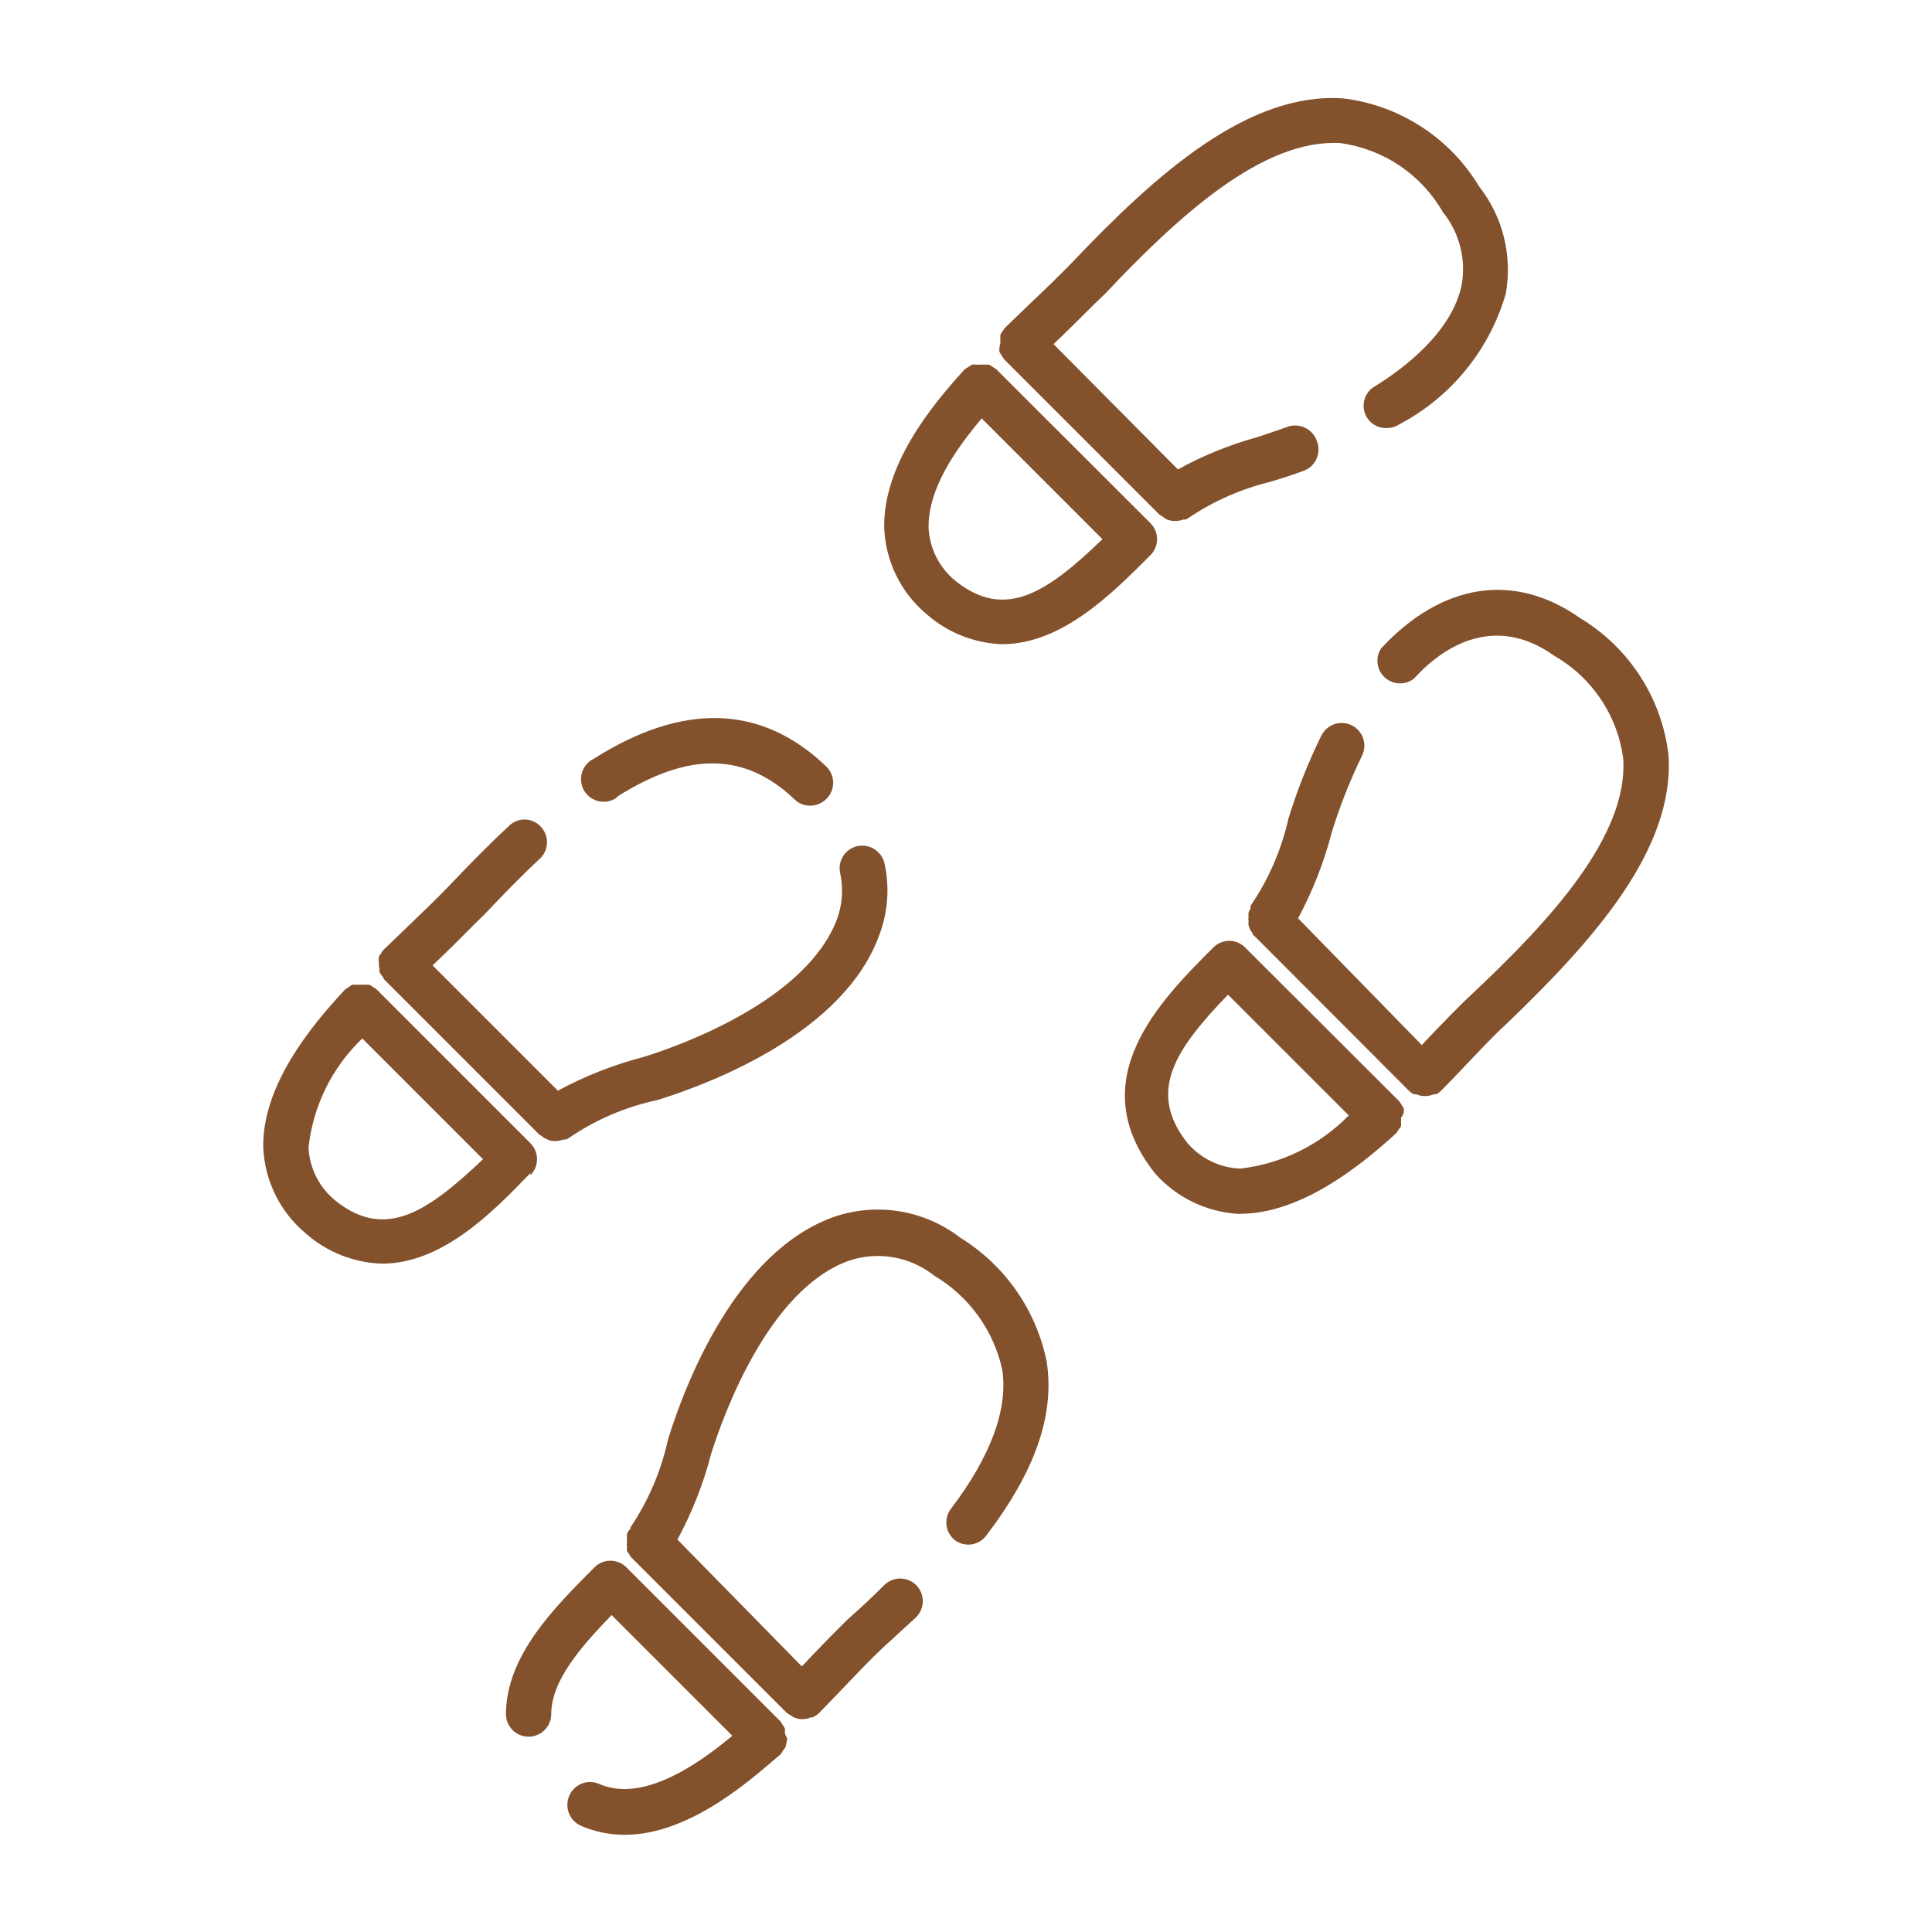 <?xml version="1.0" encoding="UTF-8"?> <svg xmlns="http://www.w3.org/2000/svg" width="64" height="64" viewBox="0 0 64 64" fill="none"><path d="M31.81 41C31.224 40.548 30.536 40.249 29.807 40.128C29.077 40.008 28.329 40.07 27.63 40.31C24.38 41.46 22.7 45.84 22.13 47.68C21.903 48.719 21.482 49.706 20.89 50.59C20.89 50.59 20.89 50.66 20.84 50.69C20.807 50.727 20.783 50.772 20.77 50.82C20.764 50.866 20.764 50.913 20.77 50.96C20.765 51.007 20.765 51.053 20.77 51.1C20.76 51.146 20.76 51.194 20.77 51.24C20.765 51.286 20.765 51.333 20.77 51.38L20.85 51.5C20.866 51.532 20.886 51.562 20.91 51.59L26.05 56.73C26.093 56.766 26.14 56.796 26.19 56.82C26.223 56.849 26.26 56.873 26.3 56.89C26.388 56.93 26.483 56.95 26.58 56.95C26.676 56.949 26.771 56.929 26.86 56.89H26.92C26.987 56.857 27.051 56.817 27.11 56.77L27.89 55.96C28.38 55.45 28.84 54.96 29.26 54.57L30.35 53.57C30.49 53.429 30.569 53.239 30.569 53.04C30.569 52.841 30.49 52.651 30.35 52.51C30.209 52.37 30.018 52.291 29.82 52.291C29.621 52.291 29.43 52.37 29.29 52.51C28.92 52.88 28.56 53.22 28.23 53.51C27.9 53.8 27.31 54.42 26.8 54.95C26.725 55.038 26.645 55.122 26.56 55.2L22.44 51C22.928 50.099 23.305 49.142 23.56 48.15C23.96 46.89 25.45 42.71 28.13 41.76C28.604 41.602 29.111 41.564 29.603 41.652C30.096 41.739 30.559 41.948 30.95 42.26C31.518 42.597 32.011 43.046 32.398 43.581C32.785 44.116 33.058 44.725 33.2 45.37C33.4 46.68 32.82 48.25 31.48 50.01C31.374 50.164 31.33 50.352 31.356 50.537C31.382 50.722 31.476 50.891 31.62 51.01C31.697 51.071 31.787 51.116 31.882 51.142C31.977 51.168 32.076 51.174 32.174 51.161C32.272 51.148 32.366 51.116 32.451 51.066C32.536 51.016 32.611 50.949 32.67 50.87C34.29 48.74 34.95 46.87 34.67 45.09C34.497 44.249 34.155 43.453 33.663 42.749C33.171 42.046 32.54 41.45 31.81 41Z" fill="#83512C"></path><path d="M26 57.4C26.006 57.353 26.006 57.306 26 57.26C25.979 57.213 25.952 57.17 25.92 57.13C25.902 57.09 25.879 57.053 25.85 57.02L20.75 51.92C20.609 51.78 20.419 51.701 20.22 51.701C20.021 51.701 19.831 51.78 19.69 51.92C18.33 53.29 16.78 54.84 16.76 56.77C16.759 56.869 16.777 56.968 16.814 57.06C16.851 57.152 16.906 57.236 16.976 57.307C17.046 57.377 17.129 57.434 17.221 57.472C17.312 57.51 17.41 57.53 17.51 57.53C17.707 57.53 17.896 57.452 18.037 57.314C18.177 57.175 18.257 56.987 18.26 56.79C18.26 55.66 19.26 54.54 20.26 53.5L24.26 57.5C22.43 59.03 20.95 59.57 19.86 59.1C19.769 59.058 19.672 59.035 19.572 59.032C19.473 59.029 19.373 59.045 19.28 59.08C19.187 59.116 19.102 59.169 19.03 59.238C18.958 59.306 18.9 59.389 18.86 59.48C18.779 59.663 18.773 59.871 18.844 60.058C18.915 60.245 19.058 60.397 19.24 60.48C19.701 60.68 20.198 60.782 20.7 60.78C22.94 60.78 25.06 58.78 25.86 58.11C25.889 58.077 25.913 58.04 25.93 58C25.963 57.962 25.993 57.922 26.02 57.88L26.02 57.882C26.051 57.741 26.051 57.741 26.081 57.6C26.08 57.6 26 57.45 26 57.4Z" fill="#83512C"></path><path d="M20.43 26.4C22.81 24.89 24.68 24.92 26.32 26.48C26.388 26.548 26.47 26.601 26.559 26.637C26.648 26.673 26.744 26.691 26.84 26.69C27.043 26.687 27.237 26.604 27.38 26.46C27.52 26.319 27.599 26.129 27.599 25.93C27.599 25.731 27.52 25.541 27.38 25.4C25.24 23.34 22.64 23.25 19.66 25.14C19.566 25.187 19.483 25.253 19.417 25.334C19.35 25.415 19.302 25.509 19.274 25.61C19.246 25.711 19.239 25.817 19.255 25.921C19.27 26.024 19.307 26.124 19.363 26.212C19.42 26.301 19.494 26.376 19.581 26.434C19.668 26.492 19.767 26.532 19.87 26.549C19.973 26.567 20.079 26.563 20.181 26.537C20.282 26.512 20.377 26.465 20.46 26.4H20.43Z" fill="#83512C"></path><path d="M17.57 38.93C17.711 38.789 17.79 38.599 17.79 38.4C17.79 38.201 17.711 38.011 17.57 37.87L12.47 32.77C12.435 32.744 12.398 32.721 12.36 32.7C12.321 32.668 12.277 32.641 12.23 32.62H12.11C12.054 32.615 11.997 32.615 11.94 32.62H11.82H11.67C11.629 32.644 11.589 32.671 11.55 32.7L11.43 32.78C10.23 34.06 8.69 36 8.72 38C8.742 38.549 8.879 39.087 9.122 39.579C9.365 40.072 9.708 40.508 10.13 40.86C10.828 41.477 11.719 41.83 12.65 41.86C14.65 41.86 16.32 40.16 17.57 38.86V38.93ZM11.12 39.78C10.855 39.566 10.637 39.299 10.482 38.996C10.327 38.693 10.238 38.36 10.22 38.02C10.368 36.641 10.998 35.359 12 34.4L16 38.4C14.16 40.15 12.76 41.09 11.12 39.78Z" fill="#83512C"></path><path d="M12.57 32.09C12.57 32.09 12.57 32.17 12.57 32.2C12.601 32.257 12.638 32.311 12.68 32.36L12.73 32.45L17.86 37.58L18.01 37.68C18.037 37.703 18.067 37.719 18.1 37.73C18.189 37.778 18.289 37.802 18.39 37.8C18.482 37.798 18.573 37.781 18.66 37.75H18.74C18.787 37.734 18.831 37.711 18.87 37.68C19.75 37.081 20.739 36.66 21.78 36.44C23.61 35.87 27.99 34.19 29.14 30.94C29.417 30.192 29.472 29.379 29.3 28.6C29.255 28.406 29.135 28.238 28.967 28.131C28.799 28.024 28.595 27.988 28.4 28.03C28.207 28.073 28.039 28.191 27.932 28.358C27.825 28.524 27.788 28.726 27.83 28.92C27.942 29.426 27.907 29.953 27.73 30.44C26.73 33.12 22.59 34.62 21.33 35.01C20.338 35.267 19.382 35.643 18.48 36.13L14.33 31.98L14.58 31.74C15.12 31.23 15.58 30.74 16.03 30.31C16.6 29.71 17.22 29.06 17.9 28.43C18.041 28.289 18.12 28.099 18.12 27.9C18.12 27.701 18.041 27.511 17.9 27.37C17.832 27.299 17.751 27.244 17.66 27.205C17.57 27.167 17.473 27.147 17.375 27.147C17.277 27.147 17.18 27.167 17.09 27.205C17 27.244 16.918 27.299 16.85 27.37C16.14 28.03 15.5 28.69 14.91 29.31C14.51 29.73 14.03 30.19 13.52 30.68C13.254 30.933 12.984 31.193 12.71 31.46C12.671 31.502 12.638 31.549 12.61 31.6C12.61 31.6 12.56 31.66 12.55 31.7C12.54 31.756 12.54 31.814 12.55 31.87C12.55 31.87 12.55 31.94 12.55 31.98C12.555 32.017 12.561 32.054 12.57 32.09Z" fill="#83512C"></path><path d="M55.27 25C55.16 24.074 54.84 23.185 54.334 22.402C53.827 21.619 53.149 20.961 52.35 20.48C50.19 18.95 47.78 19.29 45.75 21.48C45.654 21.629 45.613 21.807 45.635 21.983C45.657 22.159 45.741 22.321 45.872 22.441C46.003 22.561 46.172 22.631 46.349 22.638C46.526 22.645 46.7 22.589 46.84 22.48C47.84 21.37 49.55 20.34 51.48 21.72C52.098 22.072 52.626 22.562 53.023 23.152C53.42 23.742 53.676 24.415 53.77 25.12C53.95 27.67 51.36 30.49 48.77 32.92C48.33 33.33 47.86 33.82 47.35 34.35L47.1 34.62L43 30.42C43.487 29.515 43.863 28.555 44.12 27.56C44.388 26.692 44.723 25.847 45.12 25.03C45.208 24.851 45.22 24.645 45.156 24.456C45.091 24.268 44.954 24.113 44.775 24.025C44.596 23.938 44.39 23.925 44.201 23.989C44.013 24.054 43.858 24.191 43.77 24.37C43.335 25.257 42.97 26.176 42.68 27.12C42.449 28.15 42.025 29.128 41.43 30C41.423 30.033 41.423 30.067 41.43 30.1C41.397 30.137 41.373 30.182 41.36 30.23C41.355 30.277 41.355 30.323 41.36 30.37C41.35 30.416 41.35 30.464 41.36 30.51C41.355 30.557 41.355 30.604 41.36 30.65L41.41 30.79C41.433 30.832 41.46 30.872 41.49 30.91C41.49 30.91 41.49 30.98 41.55 31L46.68 36.14C46.727 36.186 46.781 36.223 46.84 36.25H46.92C47.008 36.289 47.104 36.309 47.2 36.31C47.3 36.31 47.399 36.29 47.49 36.25H47.57C47.629 36.222 47.683 36.185 47.73 36.14C48 35.86 48.27 35.59 48.52 35.32C49.01 34.81 49.46 34.32 49.88 33.94C52.78 31.16 55.49 28.13 55.27 25Z" fill="#83512C"></path><path d="M46.5 36.86C46.506 36.813 46.506 36.766 46.5 36.72C46.479 36.673 46.453 36.63 46.42 36.59C46.403 36.55 46.379 36.513 46.35 36.48L41.25 31.39C41.181 31.319 41.099 31.263 41.008 31.225C40.917 31.186 40.819 31.166 40.72 31.166C40.621 31.166 40.524 31.186 40.433 31.225C40.342 31.263 40.259 31.319 40.19 31.39C38.44 33.14 35.8 35.78 38.27 38.88C38.97 39.665 39.951 40.143 41 40.21H41.06C43.06 40.21 44.99 38.69 46.25 37.54C46.279 37.507 46.303 37.47 46.32 37.43C46.353 37.392 46.383 37.352 46.41 37.31C46.415 37.263 46.415 37.217 46.41 37.17C46.415 37.123 46.415 37.077 46.41 37.03C46.41 37.03 46.5 36.9 46.5 36.86ZM41.05 38.71C40.723 38.693 40.403 38.61 40.109 38.465C39.815 38.321 39.553 38.118 39.34 37.87C37.99 36.17 38.92 34.77 40.68 32.95L44.68 36.95C43.722 37.928 42.459 38.549 41.1 38.71H41.05Z" fill="#83512C"></path><path d="M33.19 21.34C35.19 21.34 36.86 19.64 38.11 18.39C38.25 18.249 38.329 18.059 38.329 17.86C38.329 17.661 38.25 17.471 38.11 17.33L33 12.23C32.965 12.204 32.928 12.181 32.89 12.16C32.85 12.128 32.807 12.101 32.76 12.08H32.64C32.583 12.075 32.526 12.075 32.47 12.08H32.35C32.3 12.071 32.25 12.071 32.2 12.08C32.2 12.08 32.12 12.13 32.07 12.16L31.96 12.23C30.8 13.5 29.26 15.42 29.29 17.48C29.311 18.03 29.447 18.57 29.69 19.065C29.933 19.559 30.277 19.997 30.7 20.35C31.392 20.956 32.271 21.306 33.19 21.34ZM32.52 13.86L36.52 17.86C34.7 19.62 33.3 20.56 31.66 19.25C31.395 19.037 31.177 18.769 31.022 18.466C30.867 18.163 30.778 17.83 30.76 17.49C30.74 16.46 31.31 15.29 32.52 13.86Z" fill="#83512C"></path><path d="M33.11 11.52C33.099 11.566 33.099 11.614 33.11 11.66C33.134 11.705 33.161 11.748 33.19 11.79L33.27 11.91L38.4 17.04L38.55 17.14L38.63 17.2C38.725 17.239 38.827 17.259 38.93 17.26C39.022 17.258 39.113 17.241 39.2 17.21H39.28C39.325 17.187 39.369 17.16 39.41 17.13C40.226 16.589 41.129 16.193 42.08 15.96C42.45 15.85 42.83 15.73 43.17 15.6C43.267 15.567 43.357 15.514 43.433 15.445C43.509 15.376 43.57 15.291 43.612 15.198C43.654 15.104 43.677 15.002 43.678 14.9C43.679 14.797 43.66 14.695 43.62 14.6C43.585 14.504 43.532 14.415 43.462 14.34C43.393 14.264 43.309 14.204 43.216 14.162C43.122 14.12 43.021 14.097 42.919 14.095C42.817 14.093 42.715 14.112 42.62 14.15C42.29 14.27 41.95 14.38 41.62 14.49C40.715 14.74 39.842 15.096 39.02 15.55L34.9 11.4L35.16 11.15C35.69 10.64 36.16 10.15 36.6 9.74C39.02 7.17 41.83 4.59 44.4 4.74C45.104 4.836 45.777 5.092 46.366 5.489C46.956 5.886 47.446 6.413 47.8 7.03C48.07 7.364 48.264 7.752 48.371 8.168C48.478 8.583 48.495 9.017 48.42 9.44C48.09 11.02 46.48 12.22 45.54 12.8C45.398 12.882 45.287 13.01 45.225 13.162C45.163 13.315 45.154 13.483 45.199 13.642C45.243 13.8 45.34 13.938 45.472 14.036C45.604 14.133 45.765 14.184 45.93 14.18C46.071 14.183 46.21 14.145 46.33 14.07C47.184 13.624 47.939 13.009 48.549 12.264C49.16 11.518 49.612 10.656 49.88 9.73C49.992 9.11 49.972 8.473 49.82 7.861C49.669 7.249 49.389 6.676 49 6.18C48.521 5.383 47.867 4.706 47.087 4.2C46.308 3.694 45.423 3.372 44.5 3.26C41.35 3.04 38.31 5.75 35.5 8.71C35.1 9.12 34.63 9.58 34.12 10.06L33.3 10.85C33.271 10.885 33.244 10.921 33.22 10.96C33.187 10.999 33.16 11.043 33.14 11.09C33.135 11.133 33.135 11.177 33.14 11.22C33.135 11.27 33.135 11.32 33.14 11.37C33.124 11.419 33.114 11.469 33.11 11.52Z" fill="#83512C"></path></svg> 